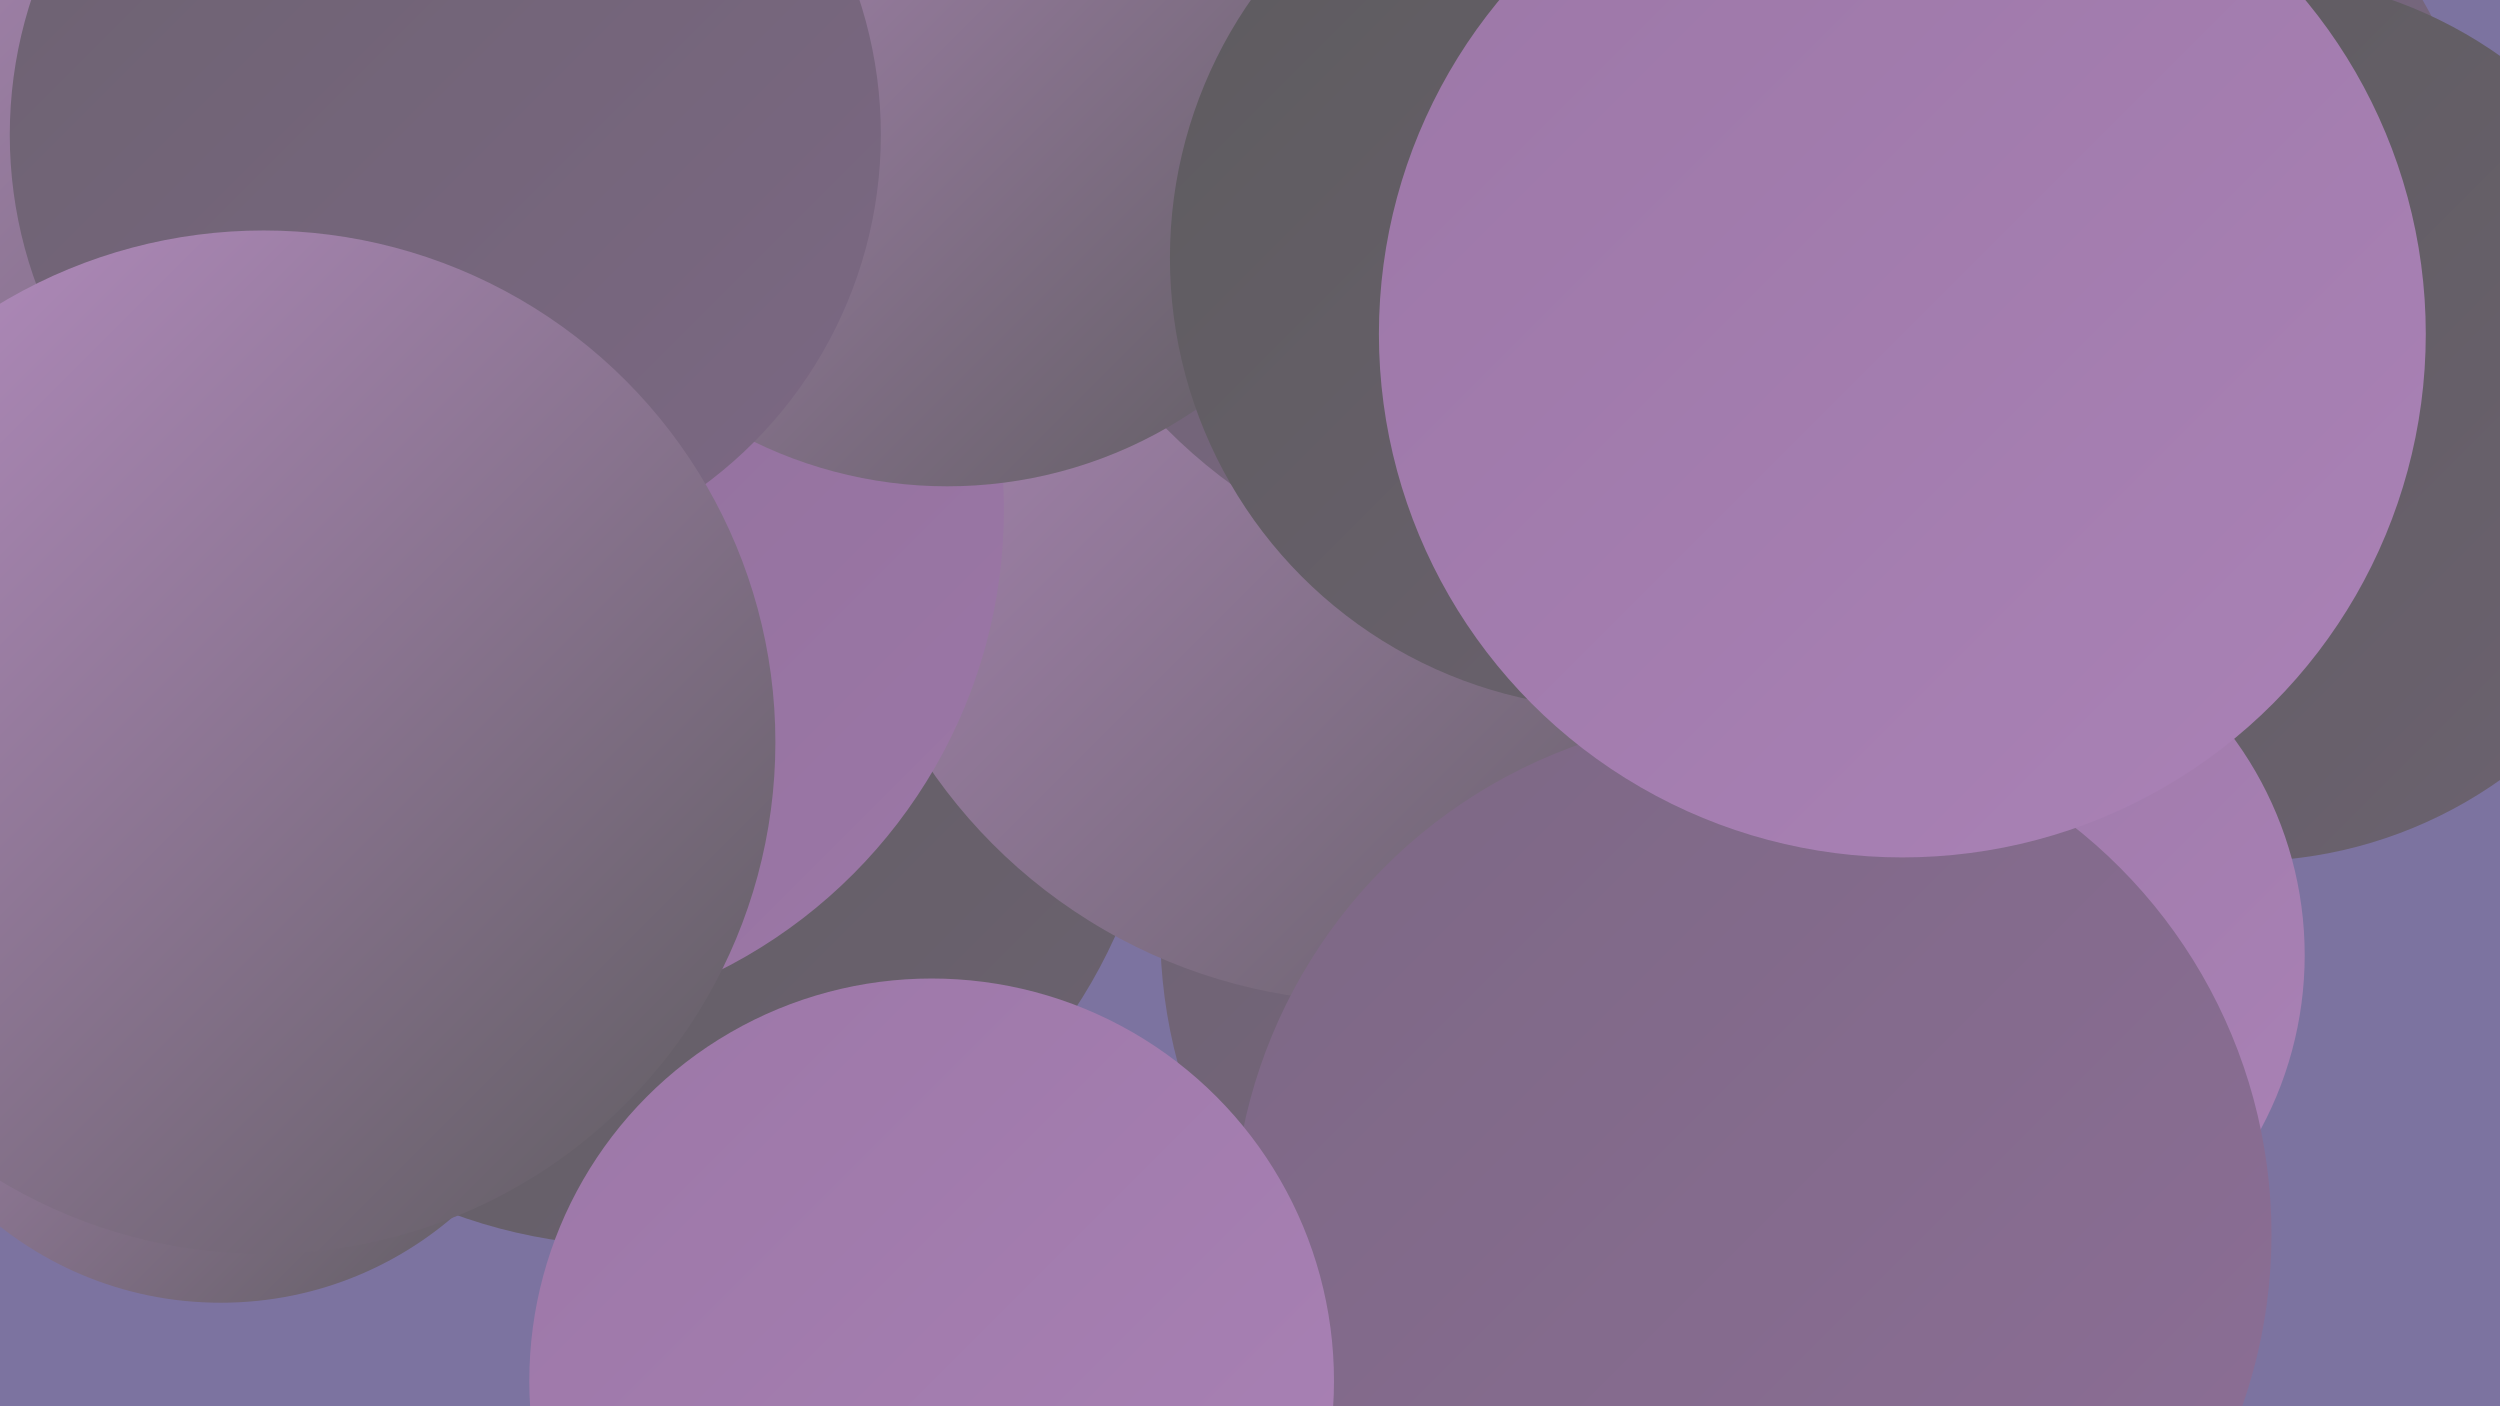 <?xml version="1.0" encoding="UTF-8"?><svg width="1280" height="720" xmlns="http://www.w3.org/2000/svg"><defs><linearGradient id="grad0" x1="0%" y1="0%" x2="100%" y2="100%"><stop offset="0%" style="stop-color:#5d5b5e;stop-opacity:1" /><stop offset="100%" style="stop-color:#6c6270;stop-opacity:1" /></linearGradient><linearGradient id="grad1" x1="0%" y1="0%" x2="100%" y2="100%"><stop offset="0%" style="stop-color:#6c6270;stop-opacity:1" /><stop offset="100%" style="stop-color:#7c6884;stop-opacity:1" /></linearGradient><linearGradient id="grad2" x1="0%" y1="0%" x2="100%" y2="100%"><stop offset="0%" style="stop-color:#7c6884;stop-opacity:1" /><stop offset="100%" style="stop-color:#8d6e97;stop-opacity:1" /></linearGradient><linearGradient id="grad3" x1="0%" y1="0%" x2="100%" y2="100%"><stop offset="0%" style="stop-color:#8d6e97;stop-opacity:1" /><stop offset="100%" style="stop-color:#9c77a7;stop-opacity:1" /></linearGradient><linearGradient id="grad4" x1="0%" y1="0%" x2="100%" y2="100%"><stop offset="0%" style="stop-color:#9c77a7;stop-opacity:1" /><stop offset="100%" style="stop-color:#aa82b6;stop-opacity:1" /></linearGradient><linearGradient id="grad5" x1="0%" y1="0%" x2="100%" y2="100%"><stop offset="0%" style="stop-color:#aa82b6;stop-opacity:1" /><stop offset="100%" style="stop-color:#b88ec4;stop-opacity:1" /></linearGradient><linearGradient id="grad6" x1="0%" y1="0%" x2="100%" y2="100%"><stop offset="0%" style="stop-color:#b88ec4;stop-opacity:1" /><stop offset="100%" style="stop-color:#5d5b5e;stop-opacity:1" /></linearGradient></defs><rect width="1280" height="720" fill="#7c73a0" /><circle cx="325" cy="368" r="270" fill="url(#grad0)" /><circle cx="857" cy="476" r="263" fill="url(#grad1)" /><circle cx="1051" cy="110" r="219" fill="url(#grad1)" /><circle cx="703" cy="238" r="275" fill="url(#grad6)" /><circle cx="1149" cy="214" r="227" fill="url(#grad0)" /><circle cx="60" cy="159" r="263" fill="url(#grad1)" /><circle cx="793" cy="25" r="276" fill="url(#grad1)" /><circle cx="250" cy="261" r="264" fill="url(#grad3)" /><circle cx="113" cy="484" r="183" fill="url(#grad6)" /><circle cx="17" cy="195" r="288" fill="url(#grad6)" /><circle cx="763" cy="13" r="200" fill="url(#grad4)" /><circle cx="992" cy="489" r="188" fill="url(#grad4)" /><circle cx="857" cy="39" r="276" fill="url(#grad5)" /><circle cx="897" cy="632" r="266" fill="url(#grad2)" /><circle cx="485" cy="23" r="226" fill="url(#grad6)" /><circle cx="228" cy="69" r="223" fill="url(#grad1)" /><circle cx="477" cy="707" r="206" fill="url(#grad4)" /><circle cx="830" cy="132" r="231" fill="url(#grad0)" /><circle cx="135" cy="380" r="262" fill="url(#grad6)" /><circle cx="974" cy="171" r="268" fill="url(#grad4)" /></svg>